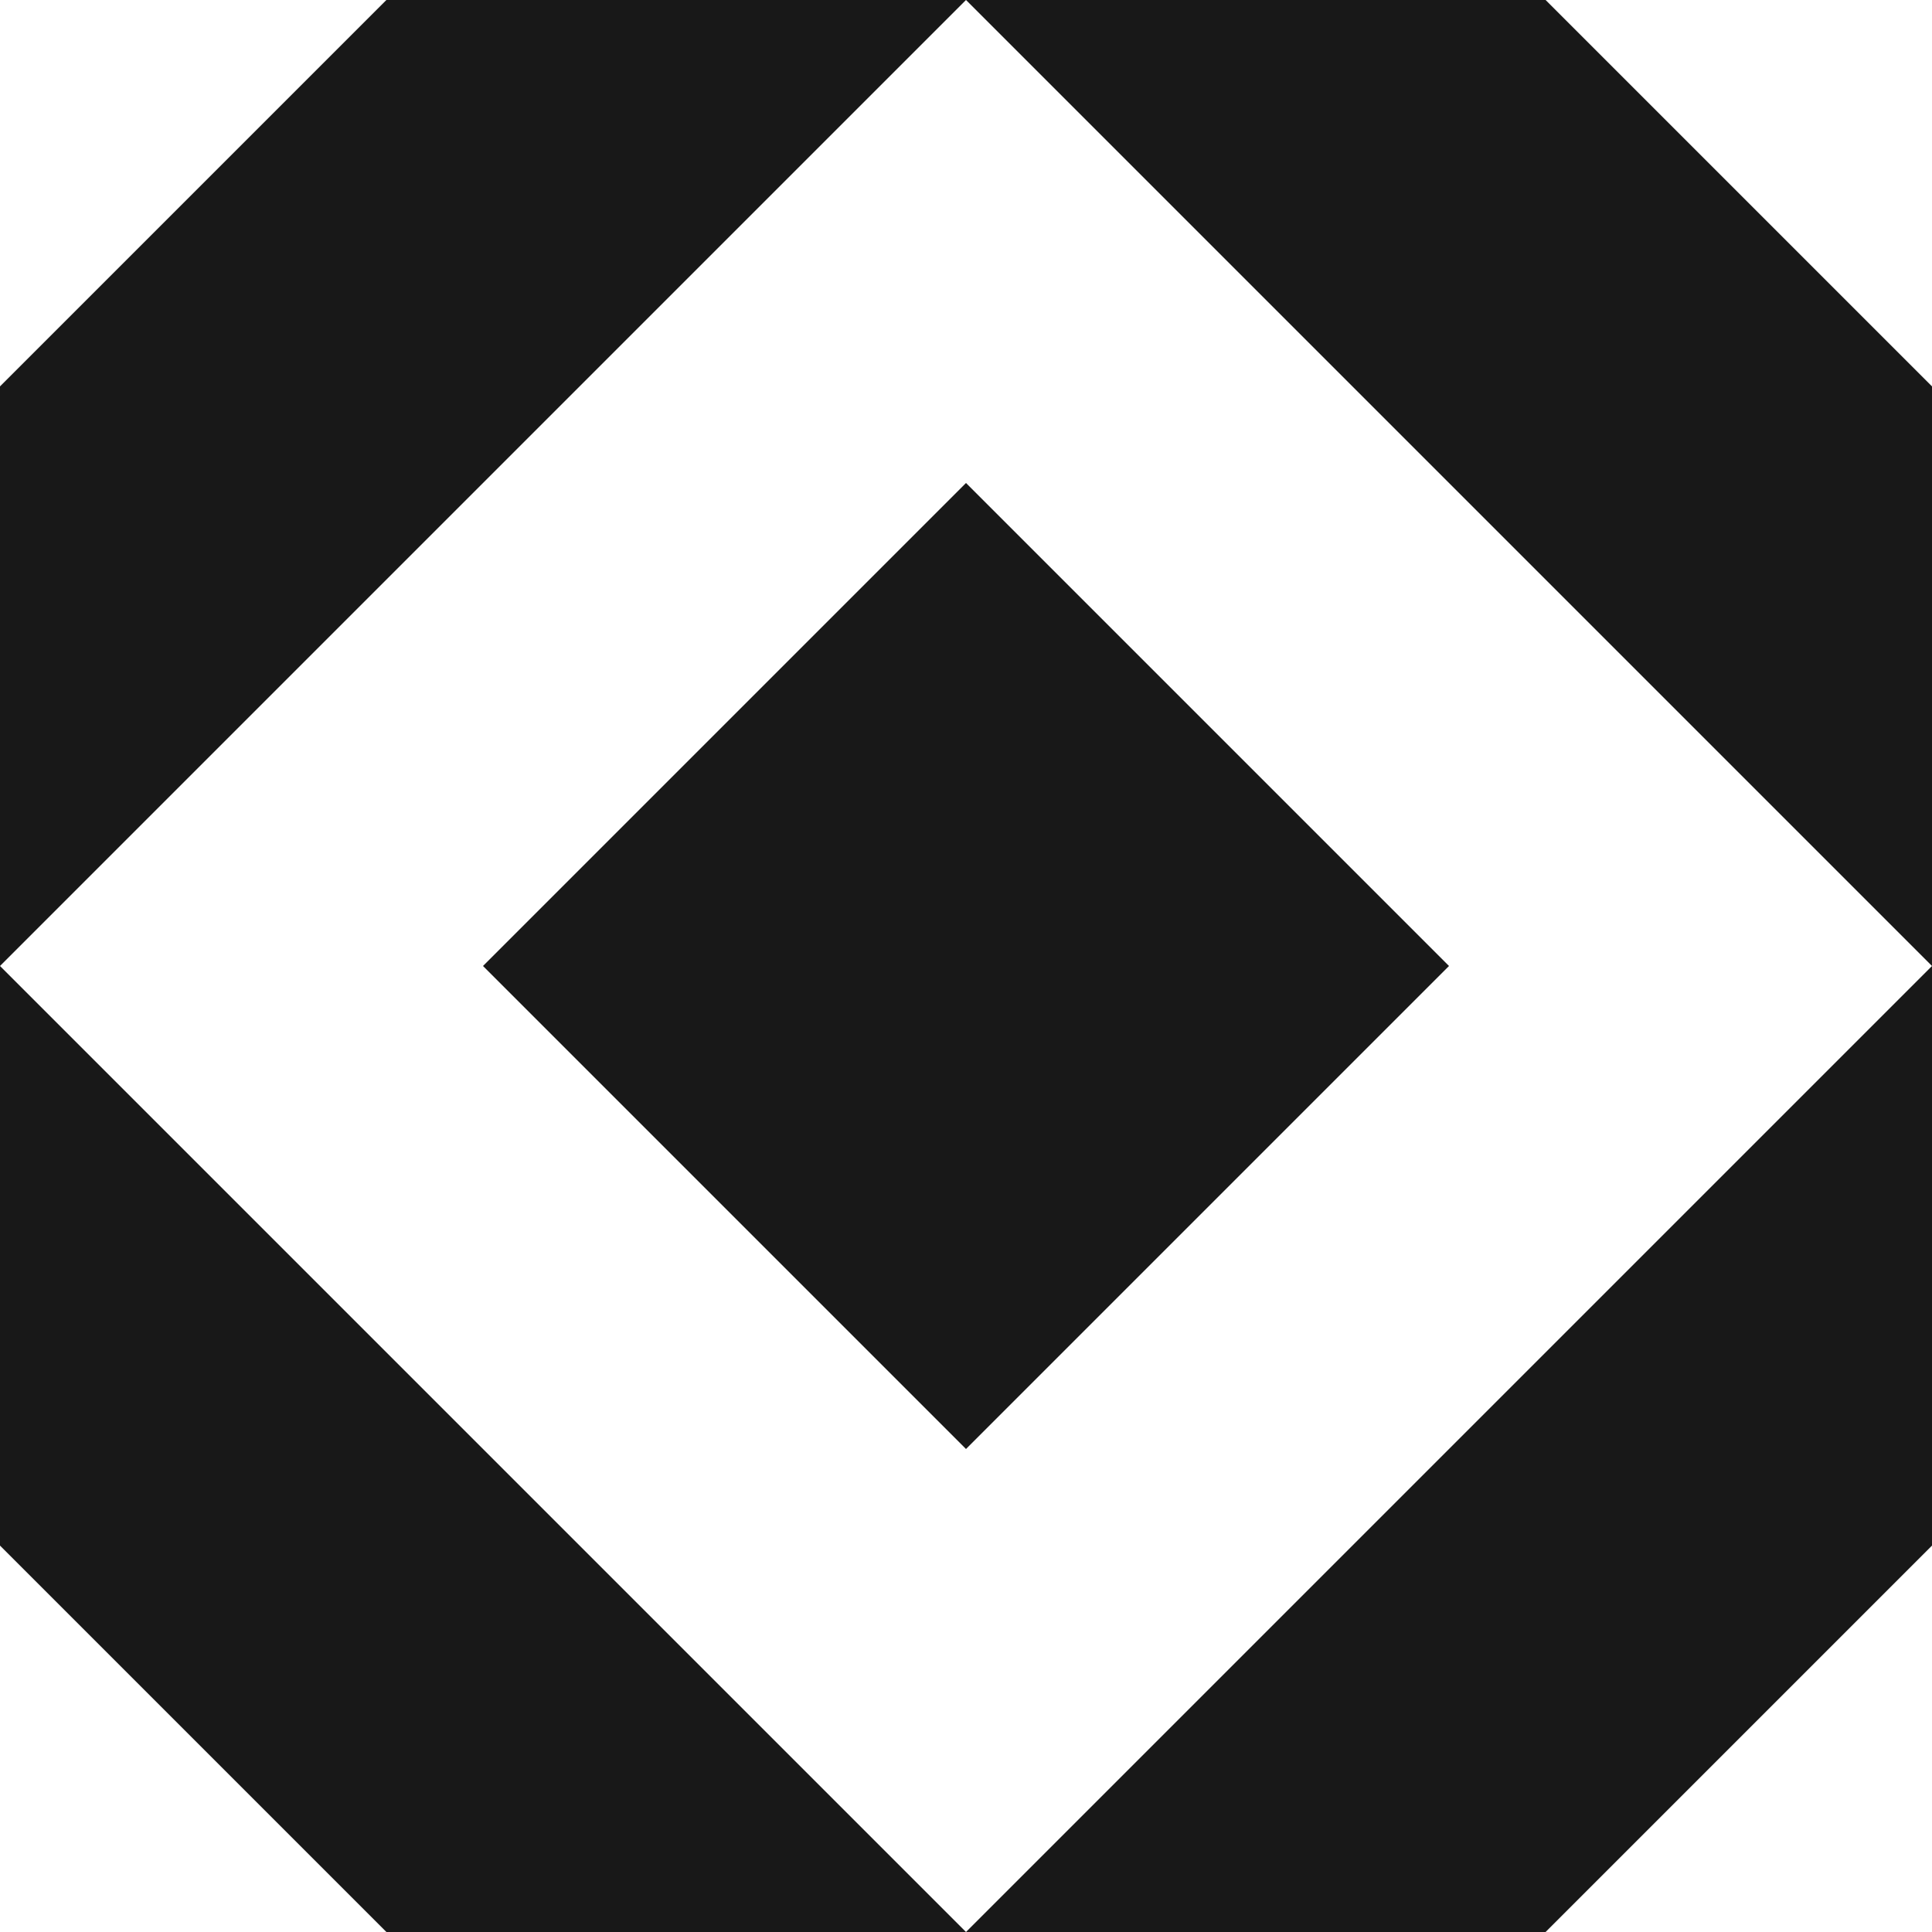 <svg width="56" height="56" viewBox="0 0 56 56" fill="none" xmlns="http://www.w3.org/2000/svg">
<path d="M56 11.2V28L28 0H44.8L56 11.2Z" fill="#181818"/>
<path d="M28 56L56 28V44.8L44.8 56H28Z" fill="#181818"/>
<path d="M0 28L28 56H11.2L0 44.8V28Z" fill="#181818"/>
<path d="M0 28V11.2L11.2 0H28L0 28Z" fill="#181818"/>
<path d="M14 28L28 14L42 28L28 42L14 28Z" fill="#181818"/>
</svg>
